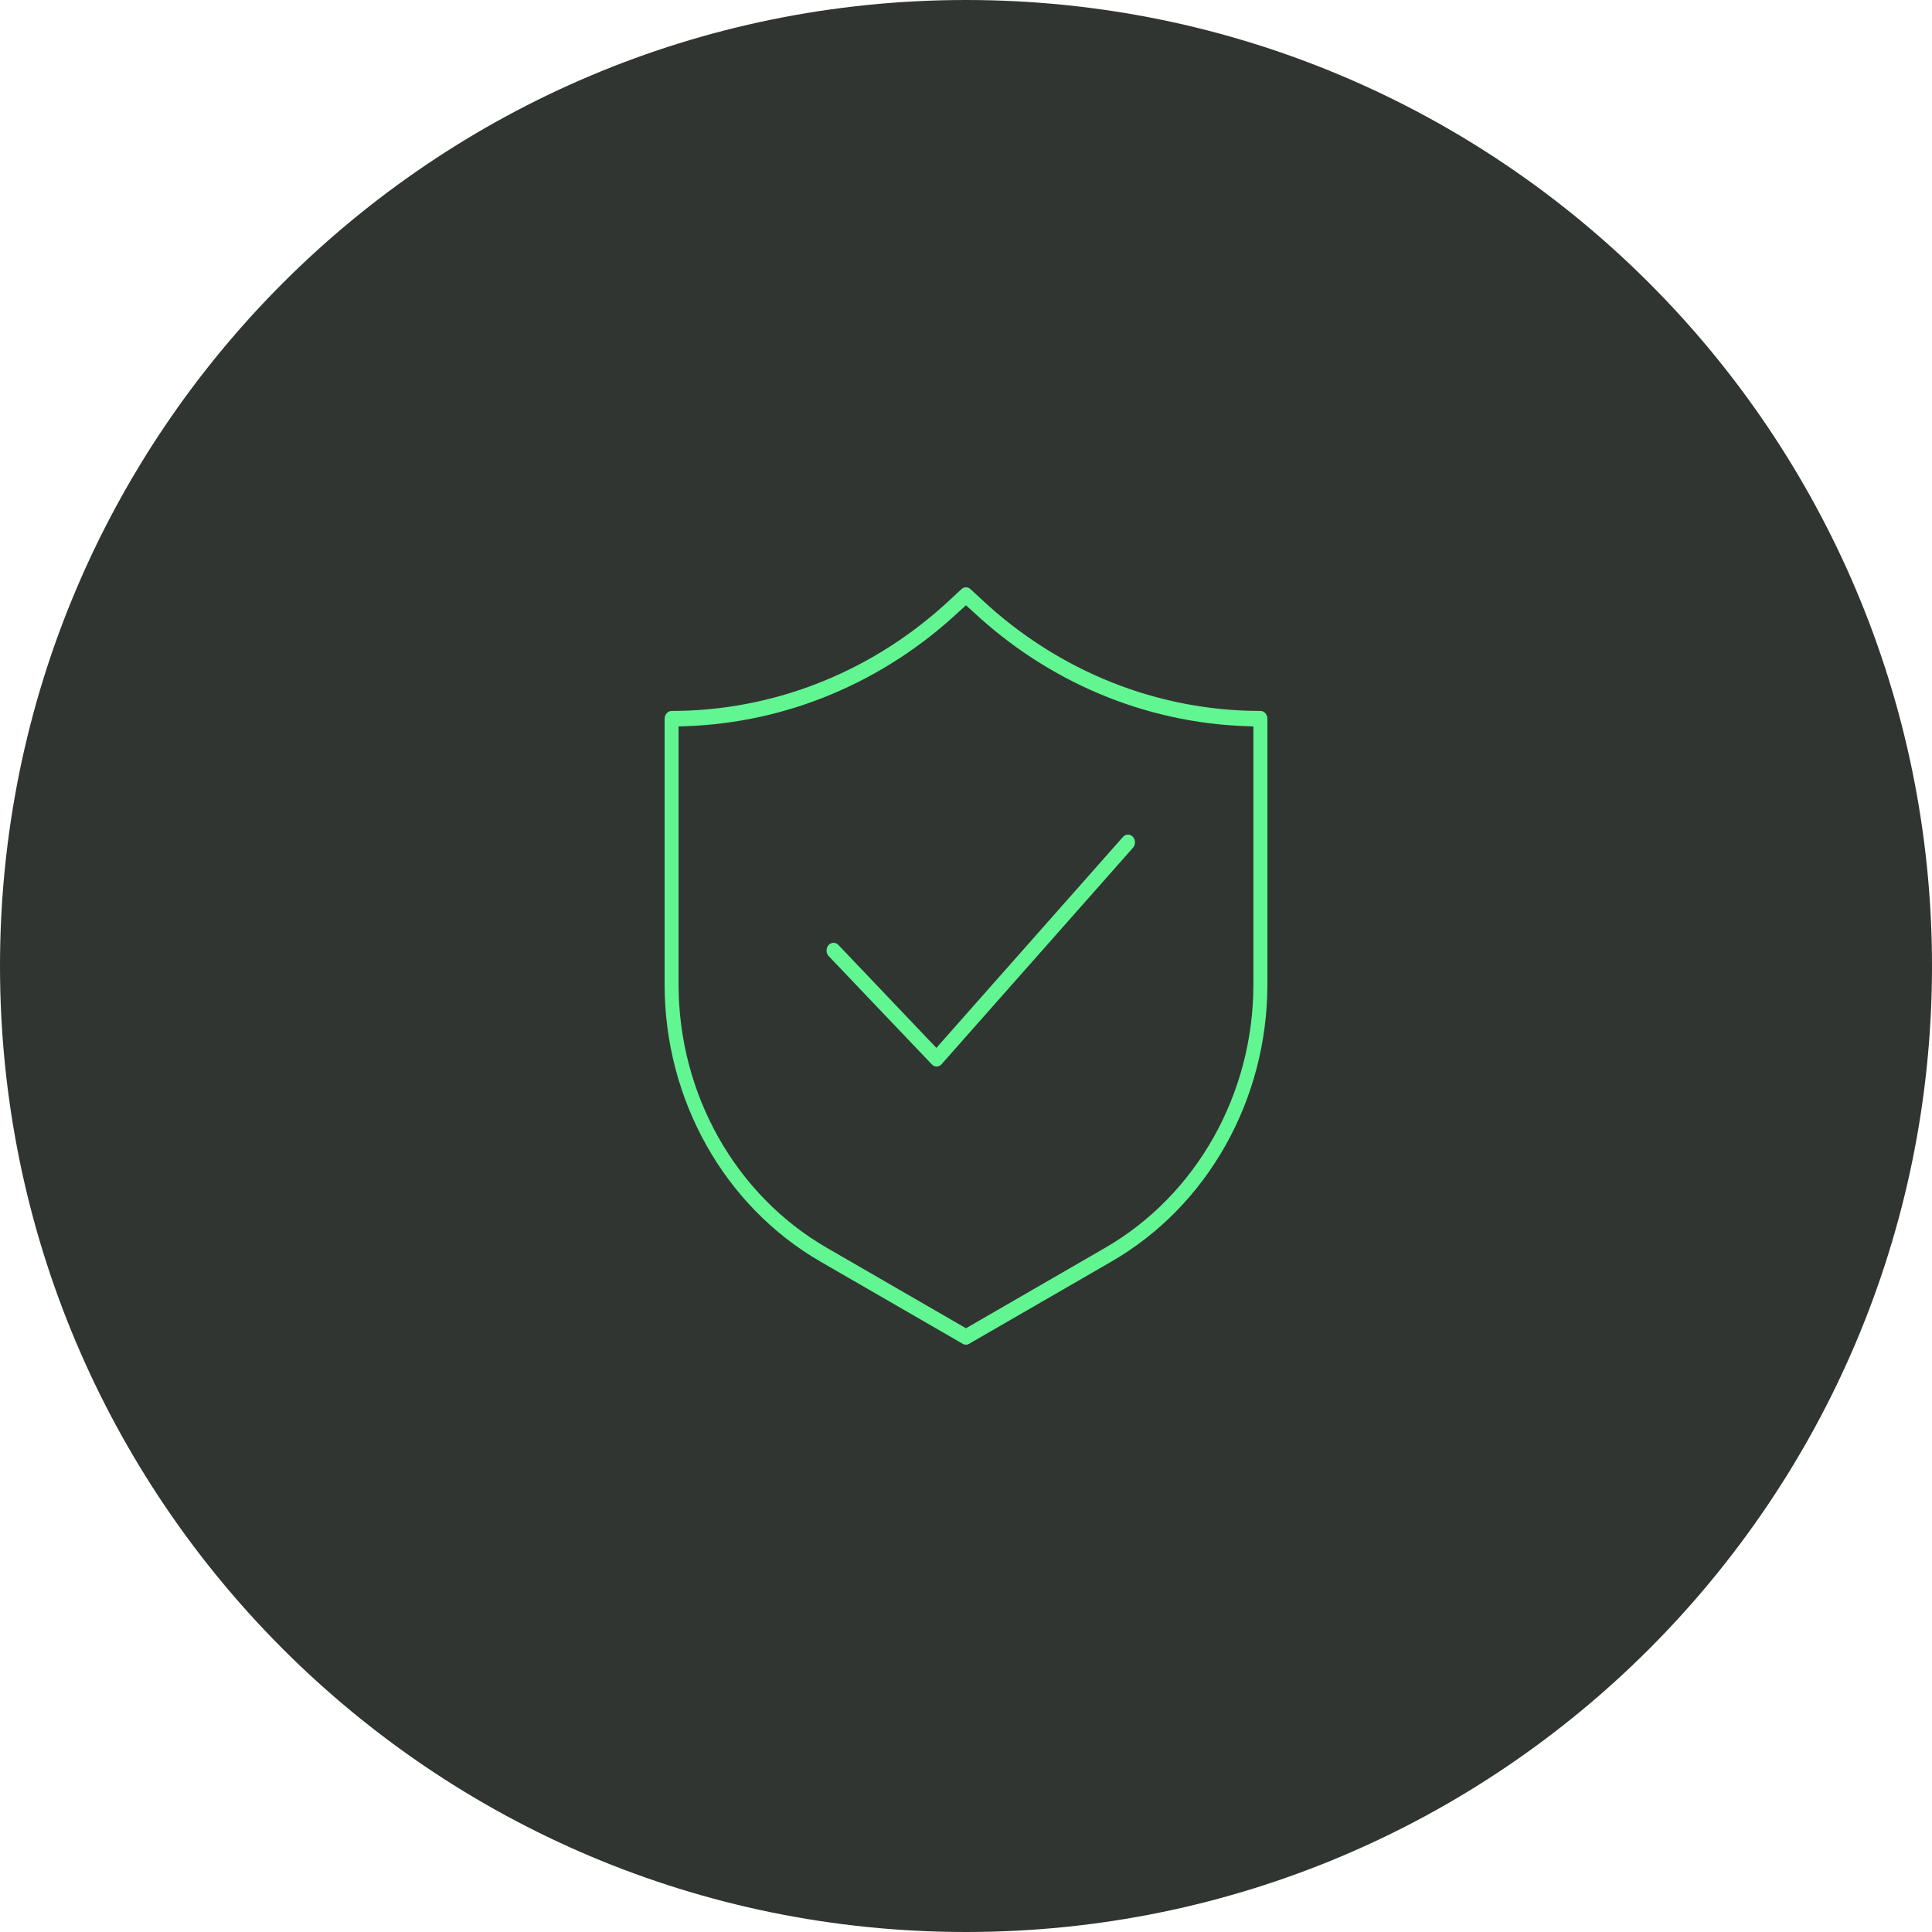 <svg width="100" height="100" viewBox="0 0 100 100" fill="none" xmlns="http://www.w3.org/2000/svg">
<g clip-path="url(#clip0_10200_1227)">
<path d="M50 100C77.614 100 100 77.614 100 50C100 22.386 77.614 0 50 0C22.386 0 0 22.386 0 50C0 77.614 22.386 100 50 100Z" fill="#313532"/>
<path d="M49.629 30.347C49.841 30.15 50.157 30.151 50.37 30.347V30.348L50.965 30.899C54.902 34.573 59.971 36.598 65.238 36.598C65.385 36.598 65.526 36.659 65.63 36.768C65.738 36.882 65.8 37.035 65.8 37.197V50.954C65.8 57.002 62.666 62.568 57.618 65.478L50.262 69.727L50.26 69.728C50.178 69.777 50.087 69.8 49.996 69.8C49.905 69.8 49.815 69.777 49.733 69.728L49.73 69.727L42.374 65.478C37.334 62.568 34.2 57.002 34.2 50.954V37.197C34.2 37.039 34.263 36.887 34.371 36.77C34.474 36.658 34.616 36.598 34.762 36.598C39.868 36.598 44.785 34.698 48.663 31.239L49.035 30.899L49.629 30.347ZM57.975 43.187C58.184 42.949 58.535 42.936 58.763 43.157C58.994 43.383 59.009 43.769 58.791 44.013V44.014L48.887 55.214L48.886 55.215C48.781 55.334 48.636 55.4 48.487 55.403H48.477C48.331 55.403 48.189 55.342 48.086 55.23L48.084 55.228L42.75 49.628C42.527 49.393 42.526 49.006 42.75 48.772C42.968 48.542 43.321 48.542 43.539 48.772L48.312 53.785L48.462 53.942L48.606 53.779L57.975 43.187ZM64.676 37.793L64.482 37.786C59.214 37.6 54.178 35.495 50.224 31.803L50.222 31.802L50.135 31.722L49.999 31.599L49.864 31.722L49.777 31.802L49.775 31.803C45.821 35.495 40.785 37.604 35.517 37.786L35.323 37.793V50.955C35.323 56.556 38.227 61.719 42.909 64.421L49.899 68.461L50 68.519L50.1 68.461L57.09 64.421C61.772 61.719 64.676 56.556 64.676 50.955V37.793Z" fill="#61F692" stroke="#313532" stroke-width="0.4"/>
</g>
<defs>
<clipPath id="clip0_10200_1227">
<rect width="100" height="100" fill="white"/>
</clipPath>
</defs>
</svg>

